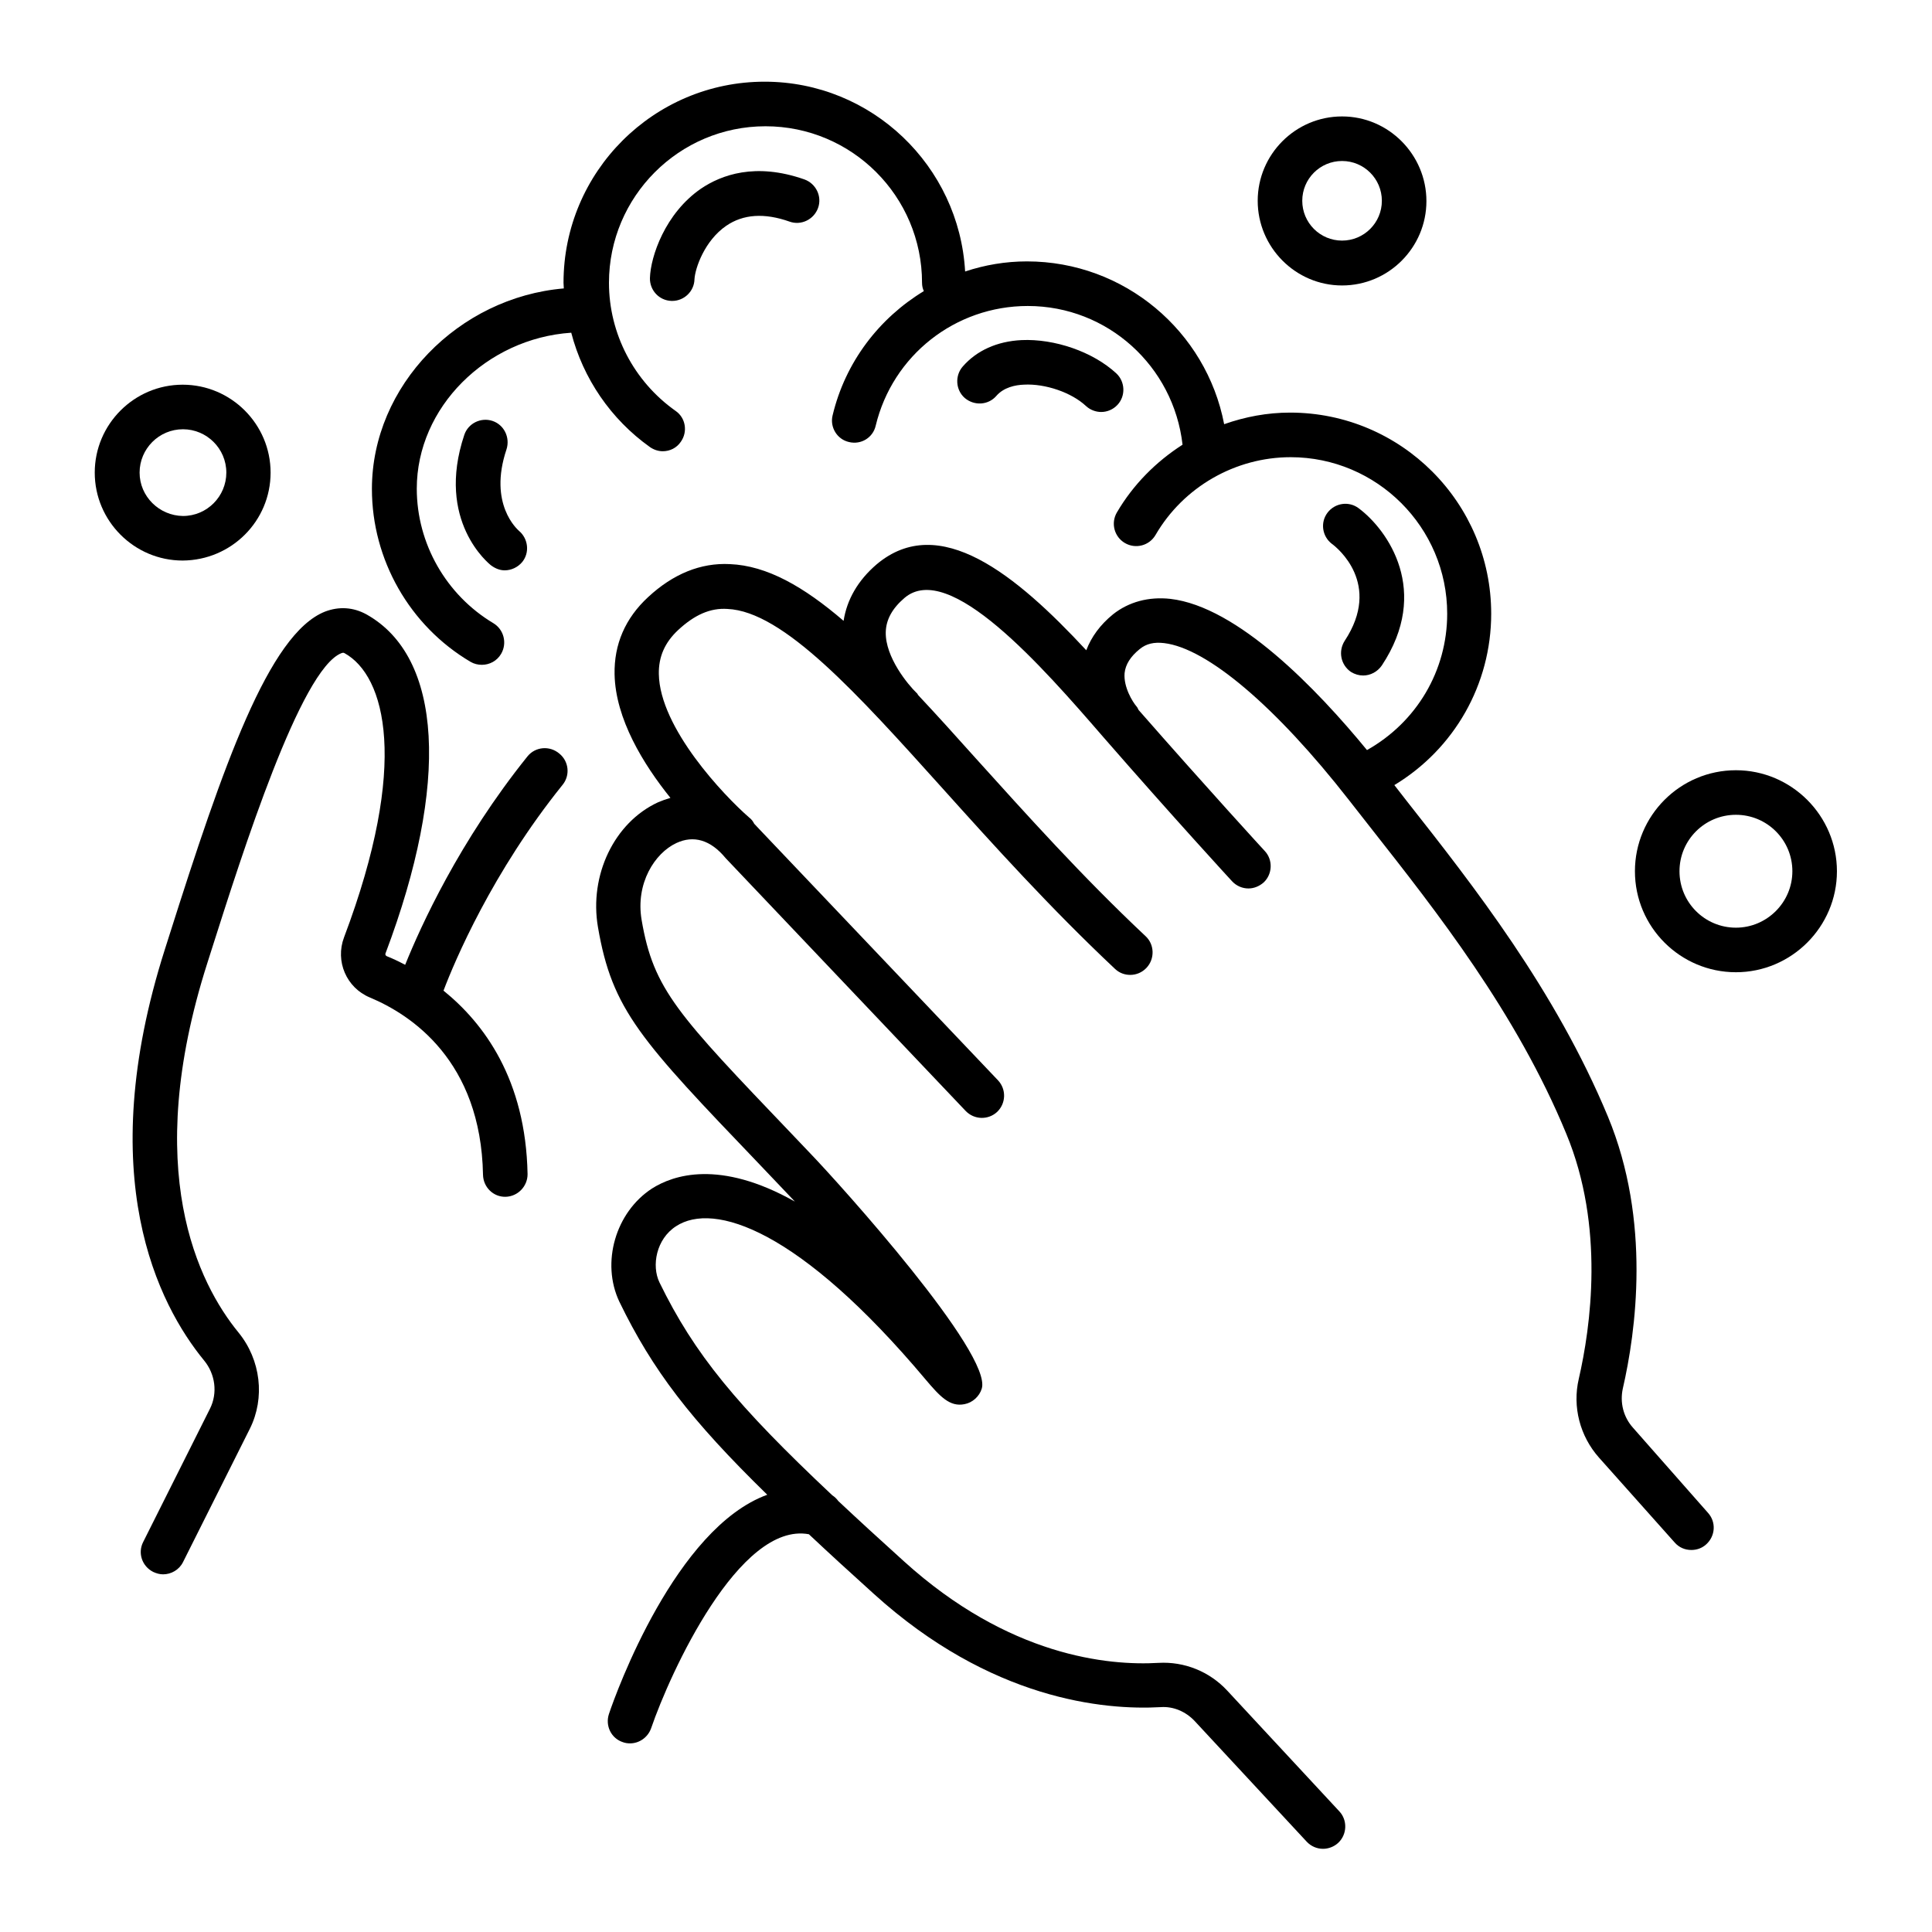 <?xml version="1.0" encoding="UTF-8"?>
<!-- Uploaded to: ICON Repo, www.svgrepo.com, Generator: ICON Repo Mixer Tools -->
<svg fill="#000000" width="800px" height="800px" version="1.1" viewBox="144 144 512 512" xmlns="http://www.w3.org/2000/svg">
 <g>
  <path d="m576.73 522.33c-2.519-2.832-3.465-6.613-2.676-10.312 3.465-15.035 7.559-44.398-3.938-72.109-13.934-33.535-35.738-61.324-53.293-83.602l-3.305-4.25c15.902-9.605 25.664-26.688 25.664-45.422 0-29.363-23.852-53.293-53.293-53.293-6.062 0-11.887 1.102-17.477 3.07-4.723-24.641-26.449-43.141-52.27-43.141-5.668 0-11.18 0.945-16.375 2.676-1.574-27.945-24.719-50.301-53.137-50.301-29.363 0-53.293 23.852-53.293 53.293 0 0.473 0.078 1.023 0.078 1.496-27.871 2.367-50.855 25.746-50.855 53.141 0 18.734 9.996 36.289 26.137 45.816 0.945 0.551 1.969 0.789 2.992 0.789 2.047 0 4.016-1.023 5.117-2.914 1.652-2.832 0.707-6.453-2.047-8.109-12.516-7.477-20.309-21.098-20.309-35.66 0-21.57 18.5-39.832 40.934-41.328 3.148 12.121 10.469 22.906 20.859 30.309 1.023 0.707 2.203 1.102 3.387 1.102 1.891 0 3.699-0.867 4.801-2.519 1.891-2.676 1.258-6.375-1.418-8.188-11.02-7.793-17.633-20.469-17.633-33.93 0-22.828 18.578-41.484 41.484-41.484s41.484 18.578 41.484 41.484c0 0.789 0.156 1.496 0.473 2.203-11.809 7.164-20.781 18.734-24.168 32.906-0.789 3.148 1.18 6.375 4.328 7.086 3.227 0.789 6.375-1.18 7.086-4.328 4.488-18.656 21.098-31.723 40.305-31.723 21.176 0 38.652 15.98 41.012 36.762-7.008 4.488-13.066 10.547-17.398 17.949-1.652 2.832-0.707 6.453 2.125 8.109 2.832 1.652 6.453 0.707 8.109-2.125 7.398-12.754 21.176-20.625 35.816-20.625 22.828 0 41.484 18.578 41.484 41.484 0 15.113-8.109 28.734-21.254 36.133-13.305-16.215-34.32-38.023-52.113-40.07-5.746-0.629-11.02 0.789-15.191 4.094-3.387 2.754-5.746 5.984-7.086 9.523-18.578-19.996-38.965-36.762-55.578-22.75-4.961 4.25-7.871 9.367-8.738 14.957-10.547-9.055-20.309-14.641-30.148-15.035-7.715-0.395-15.035 2.598-21.648 8.738-6.062 5.59-9.055 12.516-8.895 20.469 0.234 11.809 7.637 23.852 14.801 32.746-1.102 0.316-2.203 0.707-3.305 1.18-11.57 5.352-18.262 19.285-15.902 33.062 3.777 22.043 11.258 29.914 42.98 63.055l4.723 4.961c1.496 1.574 2.992 3.148 4.488 4.723-19.996-11.258-32.273-7.008-37.863-3.465-9.684 6.297-13.539 19.68-8.66 29.992 8.816 18.184 18.895 31.332 39.203 51.168-24.246 8.816-39.988 52.191-41.957 58.094-1.023 3.07 0.551 6.453 3.699 7.477 0.629 0.234 1.258 0.316 1.891 0.316 2.441 0 4.723-1.574 5.59-4.016 5.039-14.719 23.379-54.789 41.801-51.406 5.195 4.879 10.863 10.078 17.238 15.824 30.938 28.023 60.93 30.859 76.043 29.992 3.305-0.234 6.613 1.18 8.973 3.699l29.676 31.961c1.18 1.258 2.754 1.891 4.328 1.891 1.418 0 2.914-0.551 4.016-1.574 2.363-2.203 2.519-5.984 0.316-8.344l-29.676-31.961c-4.723-5.117-11.414-7.793-18.262-7.398-13.305 0.789-39.676-1.73-67.465-26.922-6.453-5.824-12.203-11.098-17.398-15.98-0.395-0.551-0.945-1.102-1.574-1.496-25.426-23.93-36.527-37.391-45.816-56.441-2.125-4.41-0.867-11.492 4.41-14.879 9.996-6.535 32.668 0.789 66.125 40.621 3.856 4.566 6.453 7.32 10.312 6.535 2.125-0.395 3.938-2.047 4.566-4.094 2.914-9.211-37.391-54.004-45.5-62.426l-4.723-4.961c-30.387-31.805-36.762-38.336-39.91-56.836-1.652-9.684 3.465-17.711 9.211-20.387 4.566-2.125 9.055-0.867 13.066 4.016l63.605 66.992c2.281 2.363 5.984 2.441 8.344 0.234 2.363-2.281 2.441-5.984 0.234-8.344l-63.371-66.676c-0.395-0.473-0.867-0.867-1.258-1.34-0.316-0.629-0.707-1.18-1.34-1.652-6.613-5.746-23.695-23.695-23.93-38.023-0.078-4.566 1.574-8.344 5.117-11.652 4.328-4.016 8.5-5.902 13.066-5.59 14.801 0.629 34.402 22.434 57.07 47.625 13.305 14.801 28.418 31.566 45.656 47.781 1.18 1.102 2.598 1.574 4.016 1.574 1.574 0 3.148-0.629 4.328-1.891 2.203-2.363 2.125-6.141-0.234-8.344-16.926-15.902-31.805-32.512-45.027-47.152-5.352-5.984-10.391-11.57-15.273-16.766-0.156-0.234-0.234-0.473-0.473-0.629-2.125-2.047-8.266-9.367-8.109-16.059 0.078-3.305 1.73-6.297 4.961-9.055 11.809-10.078 36.449 18.105 52.664 36.84 18.656 21.41 34.008 38.102 34.164 38.258 1.18 1.258 2.754 1.891 4.328 1.891 1.418 0 2.832-0.551 4.016-1.574 2.363-2.203 2.519-5.984 0.316-8.344-0.156-0.156-15.113-16.453-33.457-37.391-0.156-0.316-0.316-0.707-0.551-0.945-1.023-1.18-3.465-5.117-3.148-8.816 0.234-2.281 1.574-4.41 4.016-6.375 1.73-1.418 3.777-1.891 6.453-1.574 11.414 1.34 29.676 16.848 48.965 41.562l5.984 7.637c17.082 21.727 38.414 48.727 51.641 80.844 10.234 24.641 6.453 51.246 3.305 64.945-1.73 7.398 0.316 15.191 5.352 20.859l20.074 22.516c1.18 1.34 2.754 1.969 4.41 1.969 1.418 0 2.832-0.473 3.938-1.496 2.441-2.203 2.676-5.902 0.473-8.344z"/>
  <path d="m283.81 344.42c-18.105 22.516-28.34 45.105-32.434 55.262-1.812-0.945-3.465-1.73-4.879-2.281-0.316-0.156-0.473-0.473-0.316-0.789 17.004-45.027 15.113-78.562-5.117-89.82-3.465-1.891-7.242-2.125-10.941-0.707-14.879 5.902-27 40.855-41.328 86.039l-1.102 3.465c-19.211 60.301-1.734 94.148 10.391 108.95 2.992 3.621 3.621 8.66 1.574 12.754l-17.711 35.344c-1.496 2.914-0.316 6.453 2.676 7.949 0.867 0.395 1.73 0.629 2.598 0.629 2.125 0 4.25-1.18 5.273-3.227l17.711-35.344c4.094-8.188 2.914-18.262-2.992-25.504-10.629-12.988-25.82-42.98-8.266-97.93l1.102-3.465c8.266-25.977 23.617-74.312 34.402-78.641 0.473-0.156 0.551-0.156 0.867 0 10.785 5.984 17.238 29.285-0.156 75.336-2.363 6.297 0.629 13.305 6.848 15.902 10.941 4.566 29.441 16.766 29.992 46.996 0.078 3.305 2.754 5.902 5.984 5.824 3.227-0.078 5.824-2.754 5.824-5.984-0.473-25.113-11.57-39.988-22.277-48.648 2.914-7.715 12.91-31.41 31.566-54.555 2.047-2.519 1.652-6.219-0.867-8.266-2.598-2.203-6.375-1.809-8.422 0.711z"/>
  <path d="m604.04 348.12c-14.801 0-26.766 12.043-26.766 26.766 0 14.801 12.043 26.766 26.766 26.766 14.719 0 26.766-12.043 26.766-26.766-0.004-14.719-12.047-26.766-26.766-26.766zm0 41.723c-8.266 0-14.957-6.691-14.957-14.957s6.691-14.957 14.957-14.957 14.957 6.691 14.957 14.957-6.773 14.957-14.957 14.957z"/>
  <path d="m215.71 269.25c0-12.832-10.469-23.301-23.301-23.301-12.832 0-23.301 10.469-23.301 23.301 0 12.832 10.469 23.301 23.301 23.301 12.91-0.082 23.301-10.473 23.301-23.301zm-34.715 0c0-6.297 5.117-11.492 11.492-11.492 6.297 0 11.492 5.117 11.492 11.492 0 6.297-5.117 11.492-11.492 11.492-6.297-0.078-11.492-5.195-11.492-11.492z"/>
  <path d="m499.66 219.65c12.359 0 22.355-10.078 22.355-22.355 0-12.285-10-22.438-22.355-22.438-12.359 0-22.355 10.078-22.355 22.355-0.004 12.281 9.996 22.438 22.355 22.438zm0-32.984c5.824 0 10.547 4.723 10.547 10.547 0 5.824-4.723 10.547-10.547 10.547-5.824 0-10.547-4.723-10.547-10.547-0.004-5.824 4.719-10.547 10.547-10.547z"/>
  <path d="m274.52 255.55c-3.07-1.023-6.453 0.629-7.477 3.699-7.637 22.828 6.535 34.164 7.164 34.637 1.102 0.789 2.281 1.258 3.543 1.258 1.73 0 3.465-0.789 4.644-2.203 2.047-2.519 1.574-6.219-0.867-8.266-0.316-0.316-8.188-7.008-3.305-21.57 1.02-3.144-0.633-6.531-3.703-7.555z"/>
  <path d="m336.47 203.83c4.488-3.07 10.078-3.465 16.766-1.102 3.07 1.102 6.453-0.551 7.559-3.621 1.102-3.07-0.551-6.453-3.621-7.559-12.988-4.566-22.043-1.18-27.395 2.441-9.523 6.535-13.383 18.027-13.539 23.695-0.078 3.227 2.441 5.984 5.746 6.062h0.156c3.148 0 5.824-2.519 5.902-5.746 0.16-2.914 2.68-10.234 8.426-14.172z"/>
  <path d="m408.03 248.93c1.969-2.281 5.039-2.914 7.32-2.992 5.59-0.316 12.594 2.047 16.453 5.668 1.102 1.023 2.598 1.574 4.016 1.574 1.574 0 3.148-0.629 4.328-1.891 2.203-2.363 2.047-6.141-0.316-8.344-6.219-5.746-16.375-9.211-25.113-8.816-6.453 0.316-11.887 2.754-15.586 7.008-2.125 2.441-1.891 6.219 0.551 8.344 2.523 2.125 6.223 1.891 8.348-0.551z"/>
  <path d="m502.02 322.07c1.023 0.629 2.125 0.945 3.227 0.945 1.891 0 3.777-0.945 4.961-2.676 12.988-19.602 1.652-35.816-6.141-41.645-2.598-1.969-6.297-1.418-8.266 1.18s-1.418 6.297 1.18 8.266c1.418 1.023 13.305 10.629 3.387 25.664-1.812 2.832-1.023 6.453 1.652 8.266z"/>
 </g>
</svg>